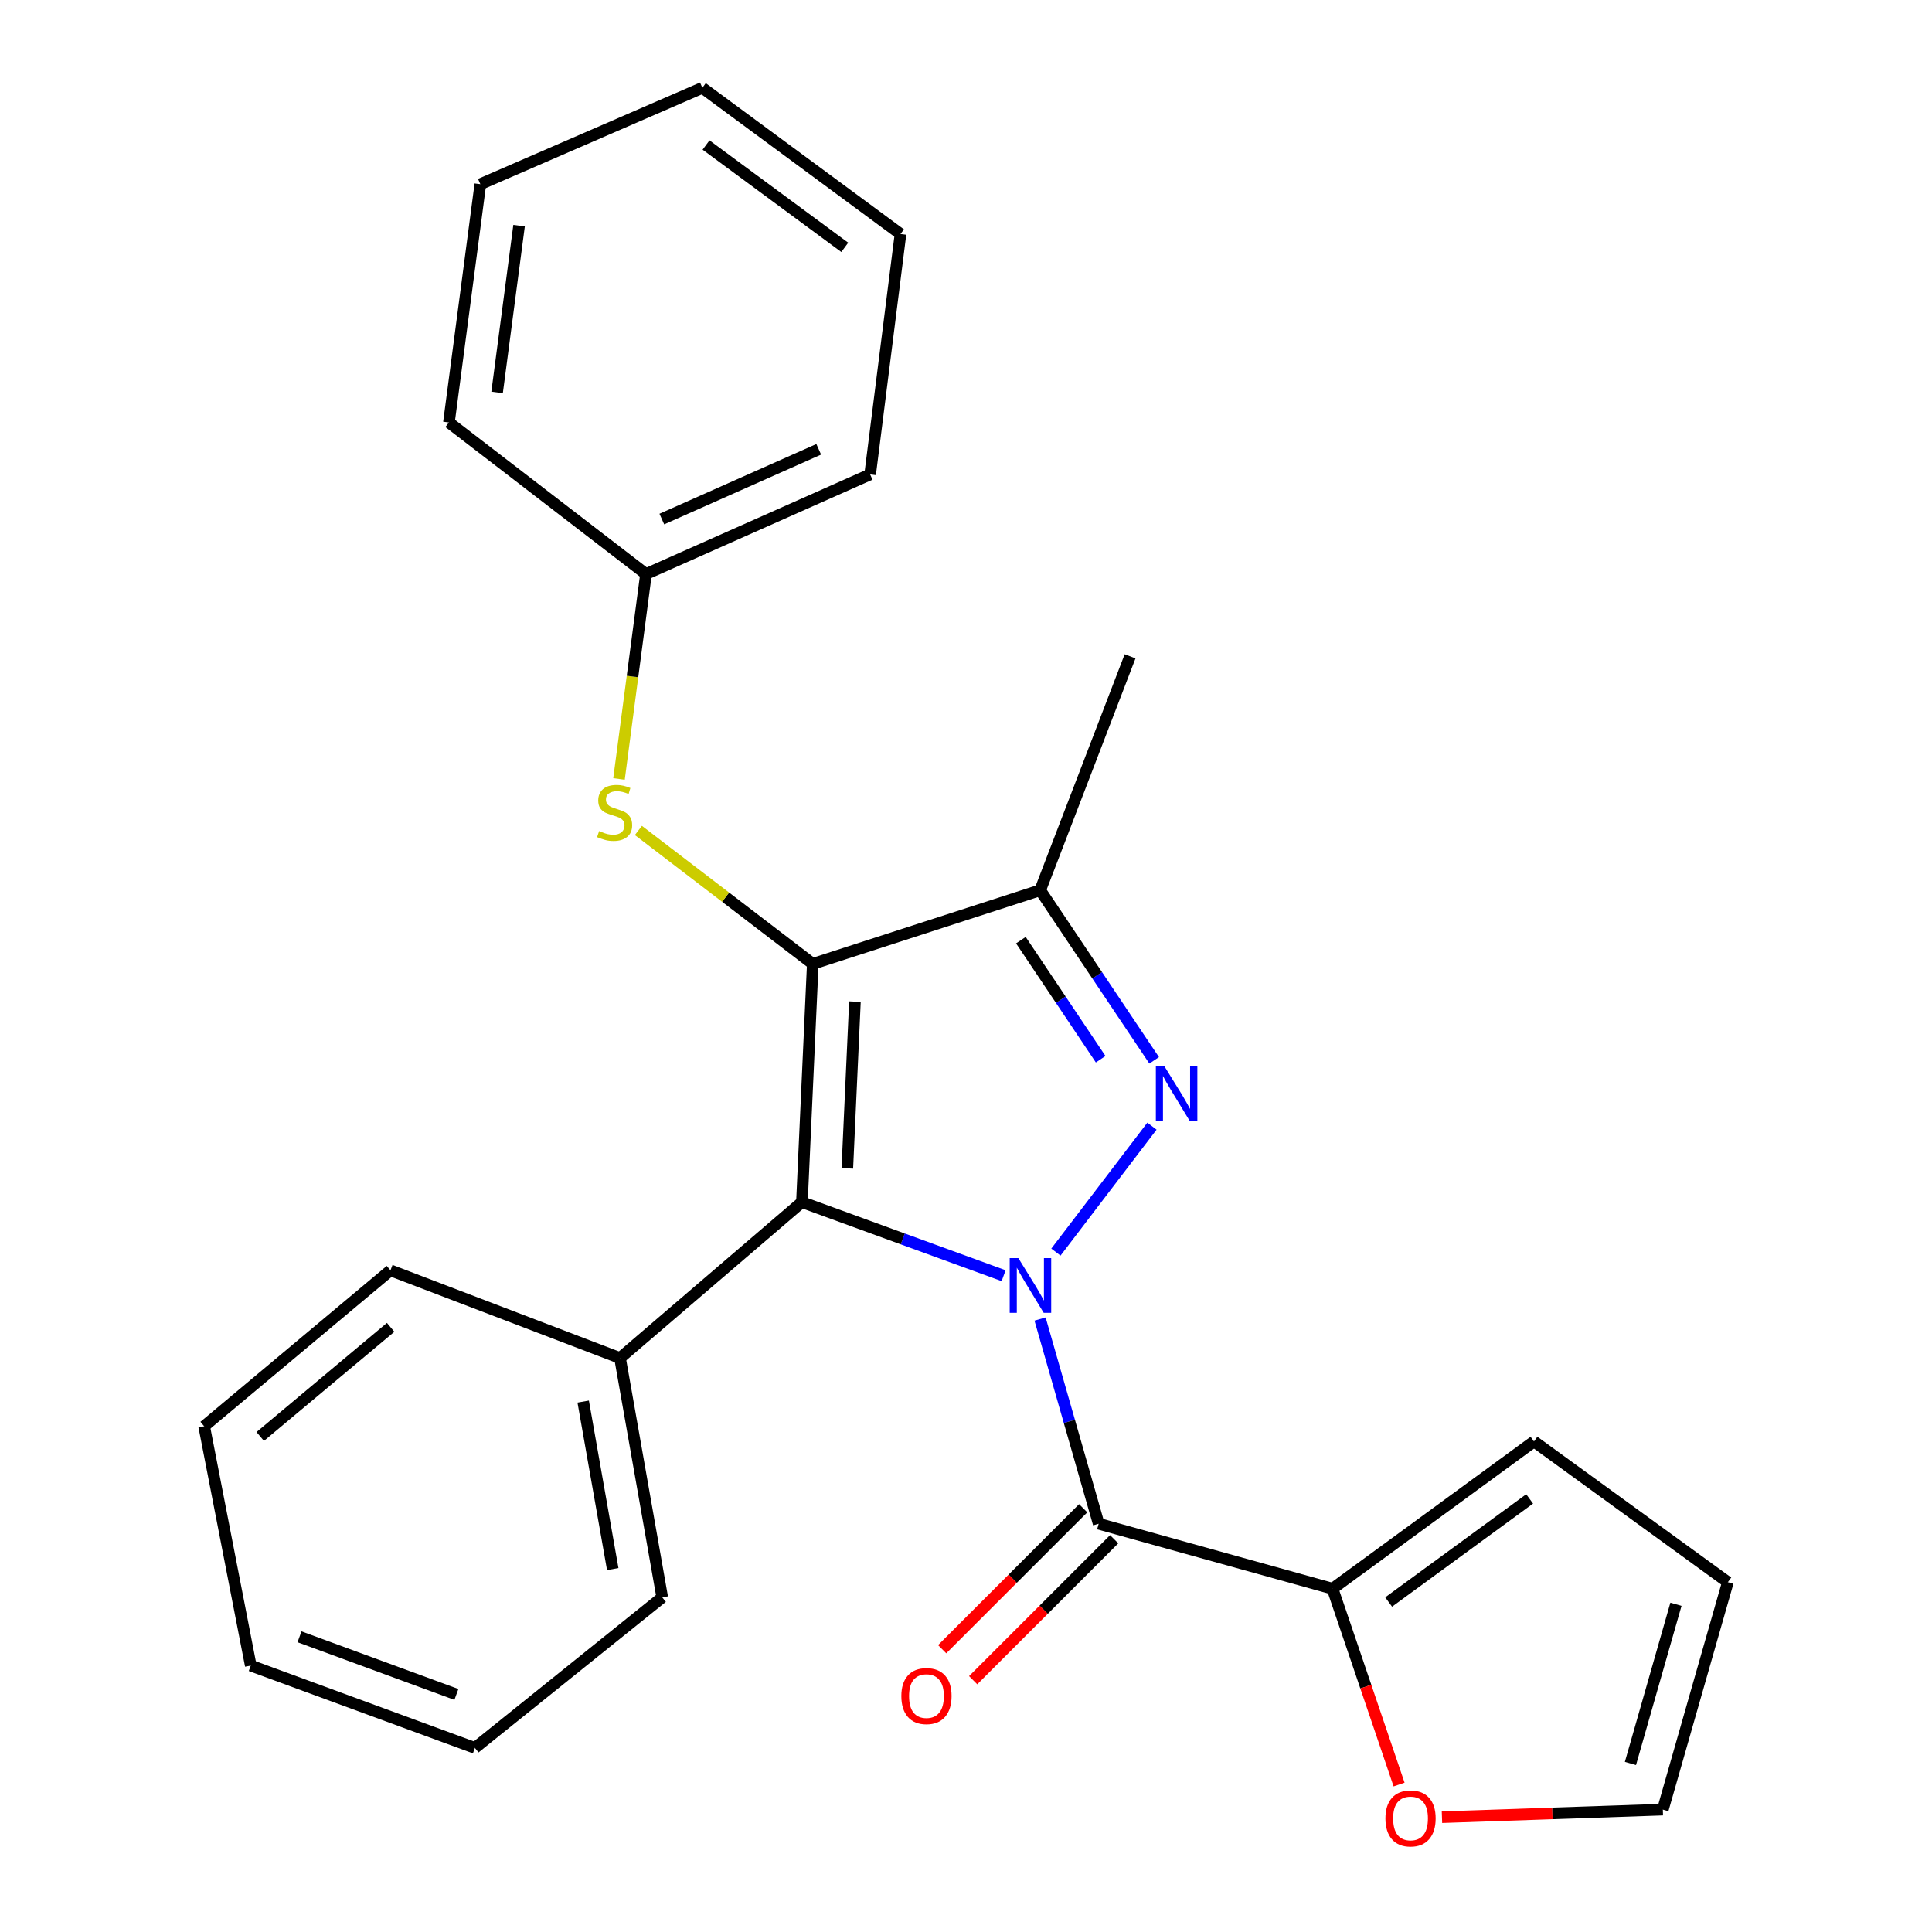 <?xml version='1.0' encoding='iso-8859-1'?>
<svg version='1.1' baseProfile='full'
              xmlns='http://www.w3.org/2000/svg'
                      xmlns:rdkit='http://www.rdkit.org/xml'
                      xmlns:xlink='http://www.w3.org/1999/xlink'
                  xml:space='preserve'
width='1000px' height='1000px' viewBox='0 0 1000 1000'>
<!-- END OF HEADER -->
<rect style='opacity:1.0;fill:#FFFFFF;stroke:none' width='1000' height='1000' x='0' y='0'> </rect>
<path class='bond-1' d='M 519.471,660.299 L 467.272,641.257' style='fill:none;fill-rule:evenodd;stroke:#0000FF;stroke-width:6px;stroke-linecap:butt;stroke-linejoin:miter;stroke-opacity:1' />
<path class='bond-1' d='M 467.272,641.257 L 415.073,622.215' style='fill:none;fill-rule:evenodd;stroke:#000000;stroke-width:6px;stroke-linecap:butt;stroke-linejoin:miter;stroke-opacity:1' />
<path class='bond-2' d='M 546.535,648.086 L 596.248,582.895' style='fill:none;fill-rule:evenodd;stroke:#0000FF;stroke-width:6px;stroke-linecap:butt;stroke-linejoin:miter;stroke-opacity:1' />
<path class='bond-3' d='M 538.332,682.732 L 553.501,735.706' style='fill:none;fill-rule:evenodd;stroke:#0000FF;stroke-width:6px;stroke-linecap:butt;stroke-linejoin:miter;stroke-opacity:1' />
<path class='bond-3' d='M 553.501,735.706 L 568.67,788.679' style='fill:none;fill-rule:evenodd;stroke:#000000;stroke-width:6px;stroke-linecap:butt;stroke-linejoin:miter;stroke-opacity:1' />
<path class='bond-0' d='M 420.693,498.9 L 415.073,622.215' style='fill:none;fill-rule:evenodd;stroke:#000000;stroke-width:6px;stroke-linecap:butt;stroke-linejoin:miter;stroke-opacity:1' />
<path class='bond-0' d='M 442.511,518.43 L 438.576,604.75' style='fill:none;fill-rule:evenodd;stroke:#000000;stroke-width:6px;stroke-linecap:butt;stroke-linejoin:miter;stroke-opacity:1' />
<path class='bond-6' d='M 420.693,498.9 L 375.562,464.372' style='fill:none;fill-rule:evenodd;stroke:#000000;stroke-width:6px;stroke-linecap:butt;stroke-linejoin:miter;stroke-opacity:1' />
<path class='bond-6' d='M 375.562,464.372 L 330.431,429.843' style='fill:none;fill-rule:evenodd;stroke:#CCCC00;stroke-width:6px;stroke-linecap:butt;stroke-linejoin:miter;stroke-opacity:1' />
<path class='bond-25' d='M 420.693,498.9 L 538.399,460.791' style='fill:none;fill-rule:evenodd;stroke:#000000;stroke-width:6px;stroke-linecap:butt;stroke-linejoin:miter;stroke-opacity:1' />
<path class='bond-7' d='M 415.073,622.215 L 320.92,702.933' style='fill:none;fill-rule:evenodd;stroke:#000000;stroke-width:6px;stroke-linecap:butt;stroke-linejoin:miter;stroke-opacity:1' />
<path class='bond-4' d='M 597.396,548.828 L 567.898,504.81' style='fill:none;fill-rule:evenodd;stroke:#0000FF;stroke-width:6px;stroke-linecap:butt;stroke-linejoin:miter;stroke-opacity:1' />
<path class='bond-4' d='M 567.898,504.81 L 538.399,460.791' style='fill:none;fill-rule:evenodd;stroke:#000000;stroke-width:6px;stroke-linecap:butt;stroke-linejoin:miter;stroke-opacity:1' />
<path class='bond-4' d='M 569.703,548.251 L 549.054,517.438' style='fill:none;fill-rule:evenodd;stroke:#0000FF;stroke-width:6px;stroke-linecap:butt;stroke-linejoin:miter;stroke-opacity:1' />
<path class='bond-4' d='M 549.054,517.438 L 528.405,486.625' style='fill:none;fill-rule:evenodd;stroke:#000000;stroke-width:6px;stroke-linecap:butt;stroke-linejoin:miter;stroke-opacity:1' />
<path class='bond-5' d='M 568.67,788.679 L 689.729,822.315' style='fill:none;fill-rule:evenodd;stroke:#000000;stroke-width:6px;stroke-linecap:butt;stroke-linejoin:miter;stroke-opacity:1' />
<path class='bond-9' d='M 560.651,780.659 L 524.158,817.146' style='fill:none;fill-rule:evenodd;stroke:#000000;stroke-width:6px;stroke-linecap:butt;stroke-linejoin:miter;stroke-opacity:1' />
<path class='bond-9' d='M 524.158,817.146 L 487.665,853.634' style='fill:none;fill-rule:evenodd;stroke:#FF0000;stroke-width:6px;stroke-linecap:butt;stroke-linejoin:miter;stroke-opacity:1' />
<path class='bond-9' d='M 576.69,796.7 L 540.197,833.187' style='fill:none;fill-rule:evenodd;stroke:#000000;stroke-width:6px;stroke-linecap:butt;stroke-linejoin:miter;stroke-opacity:1' />
<path class='bond-9' d='M 540.197,833.187 L 503.705,869.675' style='fill:none;fill-rule:evenodd;stroke:#FF0000;stroke-width:6px;stroke-linecap:butt;stroke-linejoin:miter;stroke-opacity:1' />
<path class='bond-14' d='M 538.399,460.791 L 584.927,339.707' style='fill:none;fill-rule:evenodd;stroke:#000000;stroke-width:6px;stroke-linecap:butt;stroke-linejoin:miter;stroke-opacity:1' />
<path class='bond-8' d='M 689.729,822.315 L 706.946,872.994' style='fill:none;fill-rule:evenodd;stroke:#000000;stroke-width:6px;stroke-linecap:butt;stroke-linejoin:miter;stroke-opacity:1' />
<path class='bond-8' d='M 706.946,872.994 L 724.163,923.673' style='fill:none;fill-rule:evenodd;stroke:#FF0000;stroke-width:6px;stroke-linecap:butt;stroke-linejoin:miter;stroke-opacity:1' />
<path class='bond-10' d='M 689.729,822.315 L 793.988,746.083' style='fill:none;fill-rule:evenodd;stroke:#000000;stroke-width:6px;stroke-linecap:butt;stroke-linejoin:miter;stroke-opacity:1' />
<path class='bond-10' d='M 718.757,829.192 L 791.738,775.83' style='fill:none;fill-rule:evenodd;stroke:#000000;stroke-width:6px;stroke-linecap:butt;stroke-linejoin:miter;stroke-opacity:1' />
<path class='bond-13' d='M 320.392,403.196 L 327.38,350.16' style='fill:none;fill-rule:evenodd;stroke:#CCCC00;stroke-width:6px;stroke-linecap:butt;stroke-linejoin:miter;stroke-opacity:1' />
<path class='bond-13' d='M 327.38,350.16 L 334.367,297.124' style='fill:none;fill-rule:evenodd;stroke:#000000;stroke-width:6px;stroke-linecap:butt;stroke-linejoin:miter;stroke-opacity:1' />
<path class='bond-15' d='M 320.92,702.933 L 342.773,826.789' style='fill:none;fill-rule:evenodd;stroke:#000000;stroke-width:6px;stroke-linecap:butt;stroke-linejoin:miter;stroke-opacity:1' />
<path class='bond-15' d='M 301.859,725.453 L 317.156,812.152' style='fill:none;fill-rule:evenodd;stroke:#000000;stroke-width:6px;stroke-linecap:butt;stroke-linejoin:miter;stroke-opacity:1' />
<path class='bond-16' d='M 320.92,702.933 L 202.105,657.526' style='fill:none;fill-rule:evenodd;stroke:#000000;stroke-width:6px;stroke-linecap:butt;stroke-linejoin:miter;stroke-opacity:1' />
<path class='bond-11' d='M 746.361,940.573 L 803.52,938.615' style='fill:none;fill-rule:evenodd;stroke:#FF0000;stroke-width:6px;stroke-linecap:butt;stroke-linejoin:miter;stroke-opacity:1' />
<path class='bond-11' d='M 803.52,938.615 L 860.68,936.656' style='fill:none;fill-rule:evenodd;stroke:#000000;stroke-width:6px;stroke-linecap:butt;stroke-linejoin:miter;stroke-opacity:1' />
<path class='bond-12' d='M 793.988,746.083 L 894.328,818.95' style='fill:none;fill-rule:evenodd;stroke:#000000;stroke-width:6px;stroke-linecap:butt;stroke-linejoin:miter;stroke-opacity:1' />
<path class='bond-26' d='M 860.68,936.656 L 894.328,818.95' style='fill:none;fill-rule:evenodd;stroke:#000000;stroke-width:6px;stroke-linecap:butt;stroke-linejoin:miter;stroke-opacity:1' />
<path class='bond-26' d='M 843.916,912.765 L 867.47,830.371' style='fill:none;fill-rule:evenodd;stroke:#000000;stroke-width:6px;stroke-linecap:butt;stroke-linejoin:miter;stroke-opacity:1' />
<path class='bond-17' d='M 334.367,297.124 L 450.384,245.555' style='fill:none;fill-rule:evenodd;stroke:#000000;stroke-width:6px;stroke-linecap:butt;stroke-linejoin:miter;stroke-opacity:1' />
<path class='bond-17' d='M 342.556,268.66 L 423.768,232.562' style='fill:none;fill-rule:evenodd;stroke:#000000;stroke-width:6px;stroke-linecap:butt;stroke-linejoin:miter;stroke-opacity:1' />
<path class='bond-18' d='M 334.367,297.124 L 232.363,218.662' style='fill:none;fill-rule:evenodd;stroke:#000000;stroke-width:6px;stroke-linecap:butt;stroke-linejoin:miter;stroke-opacity:1' />
<path class='bond-20' d='M 342.773,826.789 L 245.81,904.722' style='fill:none;fill-rule:evenodd;stroke:#000000;stroke-width:6px;stroke-linecap:butt;stroke-linejoin:miter;stroke-opacity:1' />
<path class='bond-19' d='M 202.105,657.526 L 105.672,738.232' style='fill:none;fill-rule:evenodd;stroke:#000000;stroke-width:6px;stroke-linecap:butt;stroke-linejoin:miter;stroke-opacity:1' />
<path class='bond-19' d='M 202.199,687.028 L 134.696,743.522' style='fill:none;fill-rule:evenodd;stroke:#000000;stroke-width:6px;stroke-linecap:butt;stroke-linejoin:miter;stroke-opacity:1' />
<path class='bond-22' d='M 450.384,245.555 L 466.1,121.119' style='fill:none;fill-rule:evenodd;stroke:#000000;stroke-width:6px;stroke-linecap:butt;stroke-linejoin:miter;stroke-opacity:1' />
<path class='bond-21' d='M 232.363,218.662 L 248.621,95.335' style='fill:none;fill-rule:evenodd;stroke:#000000;stroke-width:6px;stroke-linecap:butt;stroke-linejoin:miter;stroke-opacity:1' />
<path class='bond-21' d='M 257.292,203.127 L 268.672,116.798' style='fill:none;fill-rule:evenodd;stroke:#000000;stroke-width:6px;stroke-linecap:butt;stroke-linejoin:miter;stroke-opacity:1' />
<path class='bond-23' d='M 105.672,738.232 L 129.793,862.101' style='fill:none;fill-rule:evenodd;stroke:#000000;stroke-width:6px;stroke-linecap:butt;stroke-linejoin:miter;stroke-opacity:1' />
<path class='bond-27' d='M 245.81,904.722 L 129.793,862.101' style='fill:none;fill-rule:evenodd;stroke:#000000;stroke-width:6px;stroke-linecap:butt;stroke-linejoin:miter;stroke-opacity:1' />
<path class='bond-27' d='M 236.23,877.036 L 155.018,847.201' style='fill:none;fill-rule:evenodd;stroke:#000000;stroke-width:6px;stroke-linecap:butt;stroke-linejoin:miter;stroke-opacity:1' />
<path class='bond-24' d='M 248.621,95.335 L 363.529,45.455' style='fill:none;fill-rule:evenodd;stroke:#000000;stroke-width:6px;stroke-linecap:butt;stroke-linejoin:miter;stroke-opacity:1' />
<path class='bond-28' d='M 466.1,121.119 L 363.529,45.455' style='fill:none;fill-rule:evenodd;stroke:#000000;stroke-width:6px;stroke-linecap:butt;stroke-linejoin:miter;stroke-opacity:1' />
<path class='bond-28' d='M 437.248,128.024 L 365.448,75.059' style='fill:none;fill-rule:evenodd;stroke:#000000;stroke-width:6px;stroke-linecap:butt;stroke-linejoin:miter;stroke-opacity:1' />
<path  class='atom-0' d='M 527.098 651.205
L 536.378 666.205
Q 537.298 667.685, 538.778 670.365
Q 540.258 673.045, 540.338 673.205
L 540.338 651.205
L 544.098 651.205
L 544.098 679.525
L 540.218 679.525
L 530.258 663.125
Q 529.098 661.205, 527.858 659.005
Q 526.658 656.805, 526.298 656.125
L 526.298 679.525
L 522.618 679.525
L 522.618 651.205
L 527.098 651.205
' fill='#0000FF'/>
<path  class='atom-3' d='M 602.75 551.999
L 612.03 566.999
Q 612.95 568.479, 614.43 571.159
Q 615.91 573.839, 615.99 573.999
L 615.99 551.999
L 619.75 551.999
L 619.75 580.319
L 615.87 580.319
L 605.91 563.919
Q 604.75 561.999, 603.51 559.799
Q 602.31 557.599, 601.95 556.919
L 601.95 580.319
L 598.27 580.319
L 598.27 551.999
L 602.75 551.999
' fill='#0000FF'/>
<path  class='atom-7' d='M 310.123 430.145
Q 310.443 430.265, 311.763 430.825
Q 313.083 431.385, 314.523 431.745
Q 316.003 432.065, 317.443 432.065
Q 320.123 432.065, 321.683 430.785
Q 323.243 429.465, 323.243 427.185
Q 323.243 425.625, 322.443 424.665
Q 321.683 423.705, 320.483 423.185
Q 319.283 422.665, 317.283 422.065
Q 314.763 421.305, 313.243 420.585
Q 311.763 419.865, 310.683 418.345
Q 309.643 416.825, 309.643 414.265
Q 309.643 410.705, 312.043 408.505
Q 314.483 406.305, 319.283 406.305
Q 322.563 406.305, 326.283 407.865
L 325.363 410.945
Q 321.963 409.545, 319.403 409.545
Q 316.643 409.545, 315.123 410.705
Q 313.603 411.825, 313.643 413.785
Q 313.643 415.305, 314.403 416.225
Q 315.203 417.145, 316.323 417.665
Q 317.483 418.185, 319.403 418.785
Q 321.963 419.585, 323.483 420.385
Q 325.003 421.185, 326.083 422.825
Q 327.203 424.425, 327.203 427.185
Q 327.203 431.105, 324.563 433.225
Q 321.963 435.305, 317.603 435.305
Q 315.083 435.305, 313.163 434.745
Q 311.283 434.225, 309.043 433.305
L 310.123 430.145
' fill='#CCCC00'/>
<path  class='atom-9' d='M 717.094 941.21
Q 717.094 934.41, 720.454 930.61
Q 723.814 926.81, 730.094 926.81
Q 736.374 926.81, 739.734 930.61
Q 743.094 934.41, 743.094 941.21
Q 743.094 948.09, 739.694 952.01
Q 736.294 955.89, 730.094 955.89
Q 723.854 955.89, 720.454 952.01
Q 717.094 948.13, 717.094 941.21
M 730.094 952.69
Q 734.414 952.69, 736.734 949.81
Q 739.094 946.89, 739.094 941.21
Q 739.094 935.65, 736.734 932.85
Q 734.414 930.01, 730.094 930.01
Q 725.774 930.01, 723.414 932.81
Q 721.094 935.61, 721.094 941.21
Q 721.094 946.93, 723.414 949.81
Q 725.774 952.69, 730.094 952.69
' fill='#FF0000'/>
<path  class='atom-10' d='M 466.534 877.883
Q 466.534 871.083, 469.894 867.283
Q 473.254 863.483, 479.534 863.483
Q 485.814 863.483, 489.174 867.283
Q 492.534 871.083, 492.534 877.883
Q 492.534 884.763, 489.134 888.683
Q 485.734 892.563, 479.534 892.563
Q 473.294 892.563, 469.894 888.683
Q 466.534 884.803, 466.534 877.883
M 479.534 889.363
Q 483.854 889.363, 486.174 886.483
Q 488.534 883.563, 488.534 877.883
Q 488.534 872.323, 486.174 869.523
Q 483.854 866.683, 479.534 866.683
Q 475.214 866.683, 472.854 869.483
Q 470.534 872.283, 470.534 877.883
Q 470.534 883.603, 472.854 886.483
Q 475.214 889.363, 479.534 889.363
' fill='#FF0000'/>
</svg>

